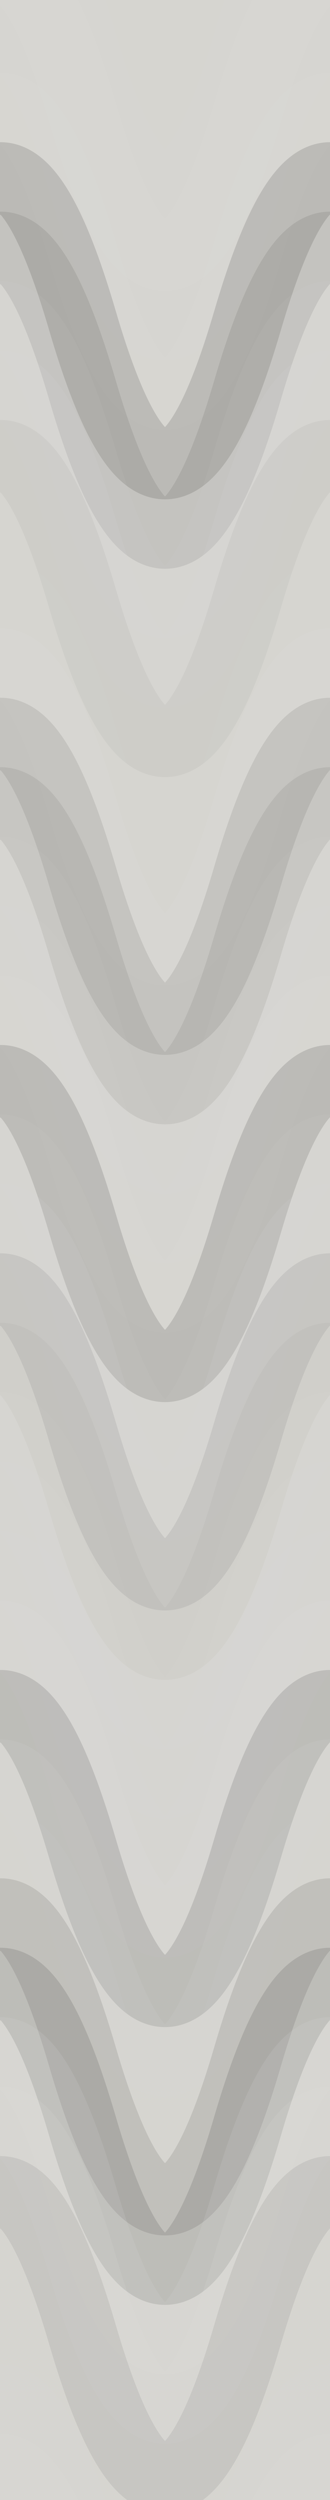 <svg xmlns="http://www.w3.org/2000/svg" width="100" height="756" viewbox="0 0 100 756" preserveAspectRatio="none"><rect x="0" y="0" width="100%" height="100%" fill="rgb(214, 213, 208)" /><path d="M0 58 C 17.5 0, 33 0, 50 58 S 83 116, 100 58 S 133 0, 150, 58" fill="none" stroke="#ddd" style="opacity:0.02;stroke-width:21px;" transform="translate(-25, -87)" /><path d="M0 58 C 17.5 0, 33 0, 50 58 S 83 116, 100 58 S 133 0, 150, 58" fill="none" stroke="#ddd" style="opacity:0.02;stroke-width:21px;" transform="translate(-25, 669)" /><path d="M0 58 C 17.5 0, 33 0, 50 58 S 83 116, 100 58 S 133 0, 150, 58" fill="none" stroke="#ddd" style="opacity:0.072;stroke-width:21px;" transform="translate(-25, -66)" /><path d="M0 58 C 17.5 0, 33 0, 50 58 S 83 116, 100 58 S 133 0, 150, 58" fill="none" stroke="#ddd" style="opacity:0.072;stroke-width:21px;" transform="translate(-25, 690)" /><path d="M0 58 C 17.5 0, 33 0, 50 58 S 83 116, 100 58 S 133 0, 150, 58" fill="none" stroke="#ddd" style="opacity:0.107;stroke-width:21px;" transform="translate(-25, -45)" /><path d="M0 58 C 17.5 0, 33 0, 50 58 S 83 116, 100 58 S 133 0, 150, 58" fill="none" stroke="#ddd" style="opacity:0.107;stroke-width:21px;" transform="translate(-25, 711)" /><path d="M0 58 C 17.5 0, 33 0, 50 58 S 83 116, 100 58 S 133 0, 150, 58" fill="none" stroke="#ddd" style="opacity:0.141;stroke-width:21px;" transform="translate(-25, -24)" /><path d="M0 58 C 17.5 0, 33 0, 50 58 S 83 116, 100 58 S 133 0, 150, 58" fill="none" stroke="#ddd" style="opacity:0.141;stroke-width:21px;" transform="translate(-25, 732)" /><path d="M0 58 C 17.5 0, 33 0, 50 58 S 83 116, 100 58 S 133 0, 150, 58" fill="none" stroke="#ddd" style="opacity:0.055;stroke-width:21px;" transform="translate(-25, -3)" /><path d="M0 58 C 17.5 0, 33 0, 50 58 S 83 116, 100 58 S 133 0, 150, 58" fill="none" stroke="#ddd" style="opacity:0.055;stroke-width:21px;" transform="translate(-25, 753)" /><path d="M0 58 C 17.5 0, 33 0, 50 58 S 83 116, 100 58 S 133 0, 150, 58" fill="none" stroke="#ddd" style="opacity:0.089;stroke-width:21px;" transform="translate(-25, 18)" /><path d="M0 58 C 17.5 0, 33 0, 50 58 S 83 116, 100 58 S 133 0, 150, 58" fill="none" stroke="#ddd" style="opacity:0.089;stroke-width:21px;" transform="translate(-25, 774)" /><path d="M0 58 C 17.5 0, 33 0, 50 58 S 83 116, 100 58 S 133 0, 150, 58" fill="none" stroke="#222" style="opacity:0.15;stroke-width:21px;" transform="translate(-25, 39)" /><path d="M0 58 C 17.5 0, 33 0, 50 58 S 83 116, 100 58 S 133 0, 150, 58" fill="none" stroke="#222" style="opacity:0.15;stroke-width:21px;" transform="translate(-25, 795)" /><path d="M0 58 C 17.5 0, 33 0, 50 58 S 83 116, 100 58 S 133 0, 150, 58" fill="none" stroke="#222" style="opacity:0.098;stroke-width:21px;" transform="translate(-25, 60)" /><path d="M0 58 C 17.5 0, 33 0, 50 58 S 83 116, 100 58 S 133 0, 150, 58" fill="none" stroke="#222" style="opacity:0.098;stroke-width:21px;" transform="translate(-25, 816)" /><path d="M0 58 C 17.5 0, 33 0, 50 58 S 83 116, 100 58 S 133 0, 150, 58" fill="none" stroke="#ddd" style="opacity:0.055;stroke-width:21px;" transform="translate(-25, 81)" /><path d="M0 58 C 17.5 0, 33 0, 50 58 S 83 116, 100 58 S 133 0, 150, 58" fill="none" stroke="#ddd" style="opacity:0.055;stroke-width:21px;" transform="translate(-25, 837)" /><path d="M0 58 C 17.5 0, 33 0, 50 58 S 83 116, 100 58 S 133 0, 150, 58" fill="none" stroke="#ddd" style="opacity:0.107;stroke-width:21px;" transform="translate(-25, 102)" /><path d="M0 58 C 17.5 0, 33 0, 50 58 S 83 116, 100 58 S 133 0, 150, 58" fill="none" stroke="#ddd" style="opacity:0.107;stroke-width:21px;" transform="translate(-25, 858)" /><path d="M0 58 C 17.5 0, 33 0, 50 58 S 83 116, 100 58 S 133 0, 150, 58" fill="none" stroke="#222" style="opacity:0.046;stroke-width:21px;" transform="translate(-25, 123)" /><path d="M0 58 C 17.5 0, 33 0, 50 58 S 83 116, 100 58 S 133 0, 150, 58" fill="none" stroke="#222" style="opacity:0.046;stroke-width:21px;" transform="translate(-25, 879)" /><path d="M0 58 C 17.5 0, 33 0, 50 58 S 83 116, 100 58 S 133 0, 150, 58" fill="none" stroke="#ddd" style="opacity:0.02;stroke-width:21px;" transform="translate(-25, 144)" /><path d="M0 58 C 17.5 0, 33 0, 50 58 S 83 116, 100 58 S 133 0, 150, 58" fill="none" stroke="#ddd" style="opacity:0.02;stroke-width:21px;" transform="translate(-25, 900)" /><path d="M0 58 C 17.5 0, 33 0, 50 58 S 83 116, 100 58 S 133 0, 150, 58" fill="none" stroke="#ddd" style="opacity:0.072;stroke-width:21px;" transform="translate(-25, 165)" /><path d="M0 58 C 17.5 0, 33 0, 50 58 S 83 116, 100 58 S 133 0, 150, 58" fill="none" stroke="#ddd" style="opacity:0.072;stroke-width:21px;" transform="translate(-25, 921)" /><path d="M0 58 C 17.5 0, 33 0, 50 58 S 83 116, 100 58 S 133 0, 150, 58" fill="none" stroke="#ddd" style="opacity:0.124;stroke-width:21px;" transform="translate(-25, 186)" /><path d="M0 58 C 17.5 0, 33 0, 50 58 S 83 116, 100 58 S 133 0, 150, 58" fill="none" stroke="#ddd" style="opacity:0.124;stroke-width:21px;" transform="translate(-25, 942)" /><path d="M0 58 C 17.5 0, 33 0, 50 58 S 83 116, 100 58 S 133 0, 150, 58" fill="none" stroke="#222" style="opacity:0.098;stroke-width:21px;" transform="translate(-25, 207)" /><path d="M0 58 C 17.5 0, 33 0, 50 58 S 83 116, 100 58 S 133 0, 150, 58" fill="none" stroke="#222" style="opacity:0.098;stroke-width:21px;" transform="translate(-25, 963)" /><path d="M0 58 C 17.5 0, 33 0, 50 58 S 83 116, 100 58 S 133 0, 150, 58" fill="none" stroke="#222" style="opacity:0.081;stroke-width:21px;" transform="translate(-25, 228)" /><path d="M0 58 C 17.5 0, 33 0, 50 58 S 83 116, 100 58 S 133 0, 150, 58" fill="none" stroke="#222" style="opacity:0.081;stroke-width:21px;" transform="translate(-25, 984)" /><path d="M0 58 C 17.5 0, 33 0, 50 58 S 83 116, 100 58 S 133 0, 150, 58" fill="none" stroke="#ddd" style="opacity:0.055;stroke-width:21px;" transform="translate(-25, 249)" /><path d="M0 58 C 17.5 0, 33 0, 50 58 S 83 116, 100 58 S 133 0, 150, 58" fill="none" stroke="#ddd" style="opacity:0.055;stroke-width:21px;" transform="translate(-25, 1005)" /><path d="M0 58 C 17.5 0, 33 0, 50 58 S 83 116, 100 58 S 133 0, 150, 58" fill="none" stroke="#ddd" style="opacity:0.055;stroke-width:21px;" transform="translate(-25, 270)" /><path d="M0 58 C 17.5 0, 33 0, 50 58 S 83 116, 100 58 S 133 0, 150, 58" fill="none" stroke="#ddd" style="opacity:0.055;stroke-width:21px;" transform="translate(-25, 1026)" /><path d="M0 58 C 17.5 0, 33 0, 50 58 S 83 116, 100 58 S 133 0, 150, 58" fill="none" stroke="#ddd" style="opacity:0.089;stroke-width:21px;" transform="translate(-25, 291)" /><path d="M0 58 C 17.5 0, 33 0, 50 58 S 83 116, 100 58 S 133 0, 150, 58" fill="none" stroke="#ddd" style="opacity:0.089;stroke-width:21px;" transform="translate(-25, 1047)" /><path d="M0 58 C 17.5 0, 33 0, 50 58 S 83 116, 100 58 S 133 0, 150, 58" fill="none" stroke="#222" style="opacity:0.15;stroke-width:21px;" transform="translate(-25, 312)" /><path d="M0 58 C 17.5 0, 33 0, 50 58 S 83 116, 100 58 S 133 0, 150, 58" fill="none" stroke="#222" style="opacity:0.15;stroke-width:21px;" transform="translate(-25, 1068)" /><path d="M0 58 C 17.5 0, 33 0, 50 58 S 83 116, 100 58 S 133 0, 150, 58" fill="none" stroke="#ddd" style="opacity:0.055;stroke-width:21px;" transform="translate(-25, 333)" /><path d="M0 58 C 17.5 0, 33 0, 50 58 S 83 116, 100 58 S 133 0, 150, 58" fill="none" stroke="#ddd" style="opacity:0.055;stroke-width:21px;" transform="translate(-25, 1089)" /><path d="M0 58 C 17.5 0, 33 0, 50 58 S 83 116, 100 58 S 133 0, 150, 58" fill="none" stroke="#ddd" style="opacity:0.107;stroke-width:21px;" transform="translate(-25, 354)" /><path d="M0 58 C 17.5 0, 33 0, 50 58 S 83 116, 100 58 S 133 0, 150, 58" fill="none" stroke="#ddd" style="opacity:0.107;stroke-width:21px;" transform="translate(-25, 1110)" /><path d="M0 58 C 17.5 0, 33 0, 50 58 S 83 116, 100 58 S 133 0, 150, 58" fill="none" stroke="#222" style="opacity:0.081;stroke-width:21px;" transform="translate(-25, 375)" /><path d="M0 58 C 17.5 0, 33 0, 50 58 S 83 116, 100 58 S 133 0, 150, 58" fill="none" stroke="#222" style="opacity:0.081;stroke-width:21px;" transform="translate(-25, 1131)" /><path d="M0 58 C 17.5 0, 33 0, 50 58 S 83 116, 100 58 S 133 0, 150, 58" fill="none" stroke="#222" style="opacity:0.029;stroke-width:21px;" transform="translate(-25, 396)" /><path d="M0 58 C 17.5 0, 33 0, 50 58 S 83 116, 100 58 S 133 0, 150, 58" fill="none" stroke="#222" style="opacity:0.029;stroke-width:21px;" transform="translate(-25, 1152)" /><path d="M0 58 C 17.5 0, 33 0, 50 58 S 83 116, 100 58 S 133 0, 150, 58" fill="none" stroke="#ddd" style="opacity:0.037;stroke-width:21px;" transform="translate(-25, 417)" /><path d="M0 58 C 17.5 0, 33 0, 50 58 S 83 116, 100 58 S 133 0, 150, 58" fill="none" stroke="#ddd" style="opacity:0.037;stroke-width:21px;" transform="translate(-25, 1173)" /><path d="M0 58 C 17.5 0, 33 0, 50 58 S 83 116, 100 58 S 133 0, 150, 58" fill="none" stroke="#ddd" style="opacity:0.037;stroke-width:21px;" transform="translate(-25, 438)" /><path d="M0 58 C 17.5 0, 33 0, 50 58 S 83 116, 100 58 S 133 0, 150, 58" fill="none" stroke="#ddd" style="opacity:0.037;stroke-width:21px;" transform="translate(-25, 1194)" /><path d="M0 58 C 17.5 0, 33 0, 50 58 S 83 116, 100 58 S 133 0, 150, 58" fill="none" stroke="#ddd" style="opacity:0.107;stroke-width:21px;" transform="translate(-25, 459)" /><path d="M0 58 C 17.5 0, 33 0, 50 58 S 83 116, 100 58 S 133 0, 150, 58" fill="none" stroke="#ddd" style="opacity:0.107;stroke-width:21px;" transform="translate(-25, 1215)" /><path d="M0 58 C 17.5 0, 33 0, 50 58 S 83 116, 100 58 S 133 0, 150, 58" fill="none" stroke="#ddd" style="opacity:0.124;stroke-width:21px;" transform="translate(-25, 480)" /><path d="M0 58 C 17.5 0, 33 0, 50 58 S 83 116, 100 58 S 133 0, 150, 58" fill="none" stroke="#ddd" style="opacity:0.124;stroke-width:21px;" transform="translate(-25, 1236)" /><path d="M0 58 C 17.5 0, 33 0, 50 58 S 83 116, 100 58 S 133 0, 150, 58" fill="none" stroke="#222" style="opacity:0.133;stroke-width:21px;" transform="translate(-25, 501)" /><path d="M0 58 C 17.5 0, 33 0, 50 58 S 83 116, 100 58 S 133 0, 150, 58" fill="none" stroke="#222" style="opacity:0.133;stroke-width:21px;" transform="translate(-25, 1257)" /><path d="M0 58 C 17.5 0, 33 0, 50 58 S 83 116, 100 58 S 133 0, 150, 58" fill="none" stroke="#ddd" style="opacity:0.107;stroke-width:21px;" transform="translate(-25, 522)" /><path d="M0 58 C 17.5 0, 33 0, 50 58 S 83 116, 100 58 S 133 0, 150, 58" fill="none" stroke="#ddd" style="opacity:0.107;stroke-width:21px;" transform="translate(-25, 1278)" /><path d="M0 58 C 17.5 0, 33 0, 50 58 S 83 116, 100 58 S 133 0, 150, 58" fill="none" stroke="#ddd" style="opacity:0.072;stroke-width:21px;" transform="translate(-25, 543)" /><path d="M0 58 C 17.5 0, 33 0, 50 58 S 83 116, 100 58 S 133 0, 150, 58" fill="none" stroke="#ddd" style="opacity:0.072;stroke-width:21px;" transform="translate(-25, 1299)" /><path d="M0 58 C 17.5 0, 33 0, 50 58 S 83 116, 100 58 S 133 0, 150, 58" fill="none" stroke="#222" style="opacity:0.115;stroke-width:21px;" transform="translate(-25, 564)" /><path d="M0 58 C 17.5 0, 33 0, 50 58 S 83 116, 100 58 S 133 0, 150, 58" fill="none" stroke="#222" style="opacity:0.115;stroke-width:21px;" transform="translate(-25, 1320)" /><path d="M0 58 C 17.5 0, 33 0, 50 58 S 83 116, 100 58 S 133 0, 150, 58" fill="none" stroke="#222" style="opacity:0.133;stroke-width:21px;" transform="translate(-25, 585)" /><path d="M0 58 C 17.5 0, 33 0, 50 58 S 83 116, 100 58 S 133 0, 150, 58" fill="none" stroke="#222" style="opacity:0.133;stroke-width:21px;" transform="translate(-25, 1341)" /><path d="M0 58 C 17.5 0, 33 0, 50 58 S 83 116, 100 58 S 133 0, 150, 58" fill="none" stroke="#ddd" style="opacity:0.141;stroke-width:21px;" transform="translate(-25, 606)" /><path d="M0 58 C 17.5 0, 33 0, 50 58 S 83 116, 100 58 S 133 0, 150, 58" fill="none" stroke="#ddd" style="opacity:0.141;stroke-width:21px;" transform="translate(-25, 1362)" /><path d="M0 58 C 17.5 0, 33 0, 50 58 S 83 116, 100 58 S 133 0, 150, 58" fill="none" stroke="#ddd" style="opacity:0.141;stroke-width:21px;" transform="translate(-25, 627)" /><path d="M0 58 C 17.5 0, 33 0, 50 58 S 83 116, 100 58 S 133 0, 150, 58" fill="none" stroke="#ddd" style="opacity:0.141;stroke-width:21px;" transform="translate(-25, 1383)" /><path d="M0 58 C 17.5 0, 33 0, 50 58 S 83 116, 100 58 S 133 0, 150, 58" fill="none" stroke="#222" style="opacity:0.081;stroke-width:21px;" transform="translate(-25, 648)" /><path d="M0 58 C 17.5 0, 33 0, 50 58 S 83 116, 100 58 S 133 0, 150, 58" fill="none" stroke="#222" style="opacity:0.081;stroke-width:21px;" transform="translate(-25, 1404)" /></svg>